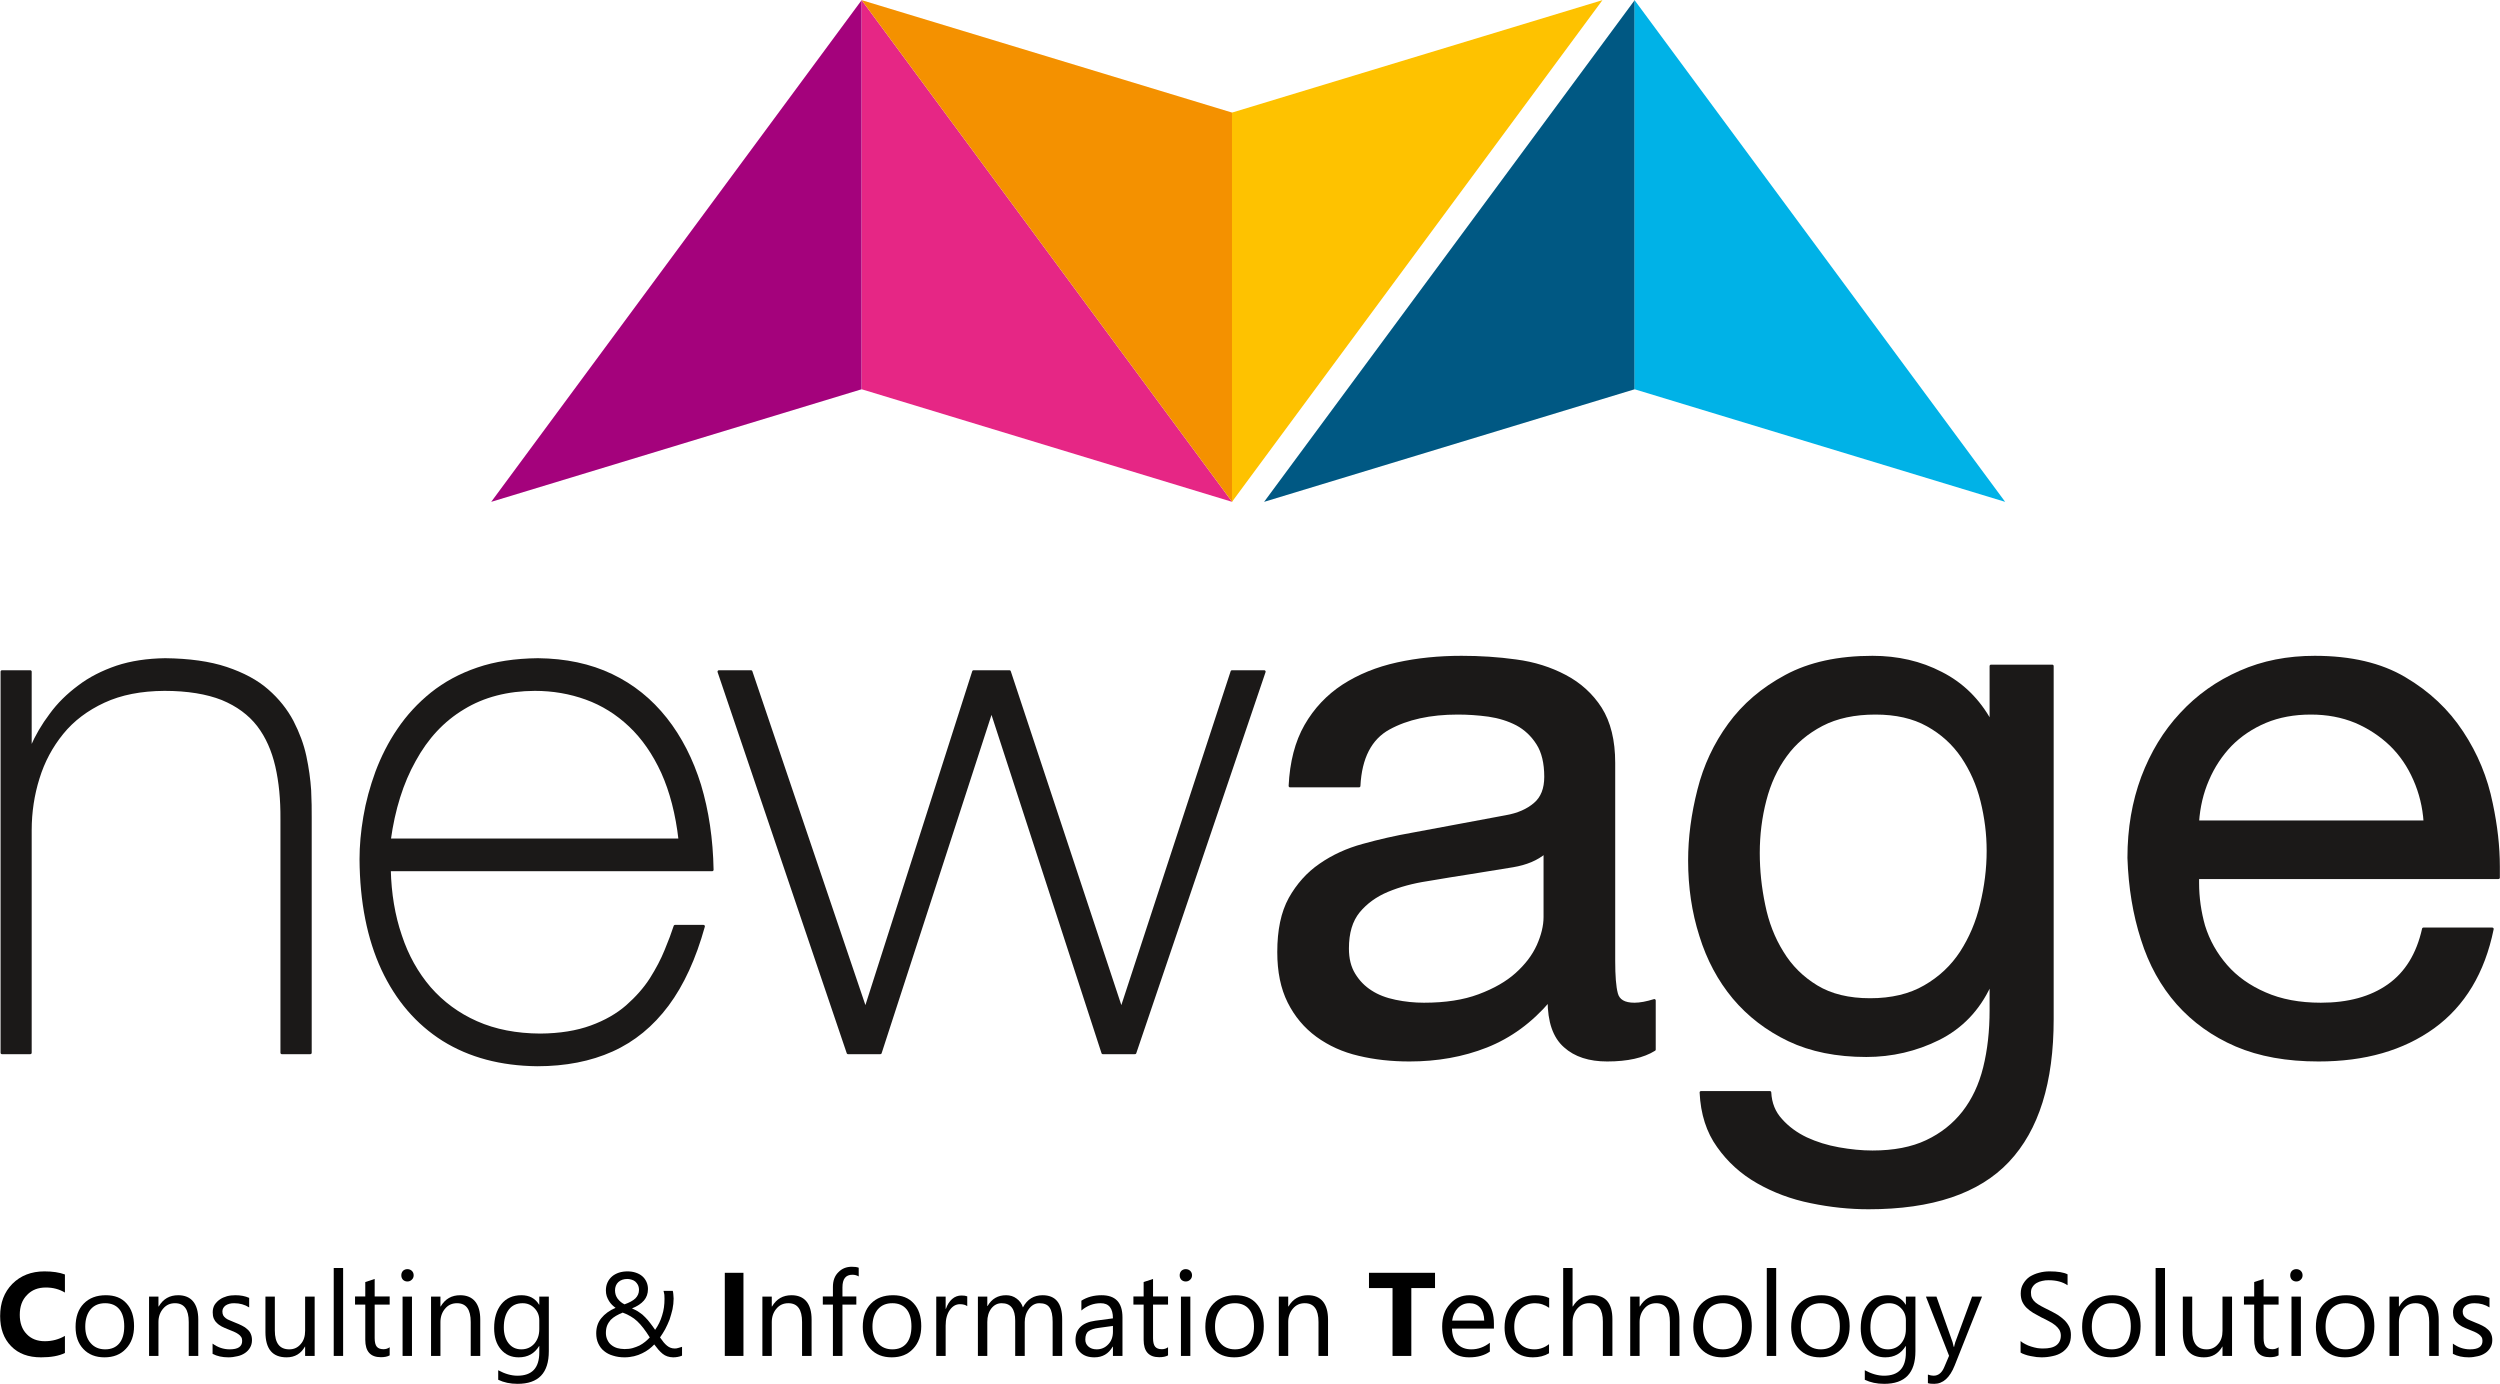 <?xml version="1.0" encoding="UTF-8"?>
<!DOCTYPE svg PUBLIC "-//W3C//DTD SVG 1.1//EN" "http://www.w3.org/Graphics/SVG/1.1/DTD/svg11.dtd">
<svg version="1.2" width="178.29mm" height="98.71mm" viewBox="1841 1547 17829 9871" preserveAspectRatio="xMidYMid" fill-rule="evenodd" stroke-width="28.222" stroke-linejoin="round" xmlns="http://www.w3.org/2000/svg" xmlns:ooo="http://xml.openoffice.org/svg/export" xmlns:xlink="http://www.w3.org/1999/xlink" xmlns:presentation="http://sun.com/xmlns/staroffice/presentation" xmlns:smil="http://www.w3.org/2001/SMIL20/" xmlns:anim="urn:oasis:names:tc:opendocument:xmlns:animation:1.0" xmlns:svg="urn:oasis:names:tc:opendocument:xmlns:svg-compatible:1.0" xml:space="preserve">
 <defs class="EmbeddedBulletChars">
  <g id="bullet-char-template-57356" transform="scale(0,-0)">
   <path d="M 580,1141 L 1163,571 580,0 -4,571 580,1141 Z"/>
  </g>
  <g id="bullet-char-template-57354" transform="scale(0,-0)">
   <path d="M 8,1128 L 1137,1128 1137,0 8,0 8,1128 Z"/>
  </g>
  <g id="bullet-char-template-10146" transform="scale(0,-0)">
   <path d="M 174,0 L 602,739 174,1481 1456,739 174,0 Z M 1358,739 L 309,1346 659,739 1358,739 Z"/>
  </g>
  <g id="bullet-char-template-10132" transform="scale(0,-0)">
   <path d="M 2015,739 L 1276,0 717,0 1260,543 174,543 174,936 1260,936 717,1481 1274,1481 2015,739 Z"/>
  </g>
  <g id="bullet-char-template-10007" transform="scale(0,-0)">
   <path d="M 0,-2 C -7,14 -16,27 -25,37 L 356,567 C 262,823 215,952 215,954 215,979 228,992 255,992 264,992 276,990 289,987 310,991 331,999 354,1012 L 381,999 492,748 772,1049 836,1024 860,1049 C 881,1039 901,1025 922,1006 886,937 835,863 770,784 769,783 710,716 594,584 L 774,223 C 774,196 753,168 711,139 L 727,119 C 717,90 699,76 672,76 641,76 570,178 457,381 L 164,-76 C 142,-110 111,-127 72,-127 30,-127 9,-110 8,-76 1,-67 -2,-52 -2,-32 -2,-23 -1,-13 0,-2 Z"/>
  </g>
  <g id="bullet-char-template-10004" transform="scale(0,-0)">
   <path d="M 285,-33 C 182,-33 111,30 74,156 52,228 41,333 41,471 41,549 55,616 82,672 116,743 169,778 240,778 293,778 328,747 346,684 L 369,508 C 377,444 397,411 428,410 L 1163,1116 C 1174,1127 1196,1133 1229,1133 1271,1133 1292,1118 1292,1087 L 1292,965 C 1292,929 1282,901 1262,881 L 442,47 C 390,-6 338,-33 285,-33 Z"/>
  </g>
  <g id="bullet-char-template-9679" transform="scale(0,-0)">
   <path d="M 813,0 C 632,0 489,54 383,161 276,268 223,411 223,592 223,773 276,916 383,1023 489,1130 632,1184 813,1184 992,1184 1136,1130 1245,1023 1353,916 1407,772 1407,592 1407,412 1353,268 1245,161 1136,54 992,0 813,0 Z"/>
  </g>
  <g id="bullet-char-template-8226" transform="scale(0,-0)">
   <path d="M 346,457 C 273,457 209,483 155,535 101,586 74,649 74,723 74,796 101,859 155,911 209,963 273,989 346,989 419,989 480,963 531,910 582,859 608,796 608,723 608,648 583,586 532,535 482,483 420,457 346,457 Z"/>
  </g>
  <g id="bullet-char-template-8211" transform="scale(0,-0)">
   <path d="M -4,459 L 1135,459 1135,606 -4,606 -4,459 Z"/>
  </g>
  <g id="bullet-char-template-61548" transform="scale(0,-0)">
   <path d="M 173,740 C 173,903 231,1043 346,1159 462,1274 601,1332 765,1332 928,1332 1067,1274 1183,1159 1299,1043 1357,903 1357,740 1357,577 1299,437 1183,322 1067,206 928,148 765,148 601,148 462,206 346,322 231,437 173,577 173,740 Z"/>
  </g>
 </defs>
 <g class="Page">
  <g class="Group">
   <g class="Group">
    <g class="com.sun.star.drawing.ClosedBezierShape">
     <g id="id3">
      <rect class="BoundingBox" stroke="none" fill="none" x="1844" y="6223" width="17826" height="3950"/>
      <path fill="rgb(27,25,24)" stroke="none" d="M 13639,9032 L 13639,8682 C 13585,8699 13537,8708 13497,8708 13424,8708 13382,8683 13369,8633 13356,8584 13350,8507 13350,8400 L 13350,6988 C 13350,6828 13318,6699 13255,6599 13192,6501 13107,6424 13002,6369 12898,6314 12782,6277 12653,6260 12524,6242 12395,6234 12264,6234 12103,6234 11951,6249 11806,6281 11661,6313 11533,6365 11420,6438 11310,6510 11220,6605 11153,6722 11086,6839 11049,6983 11041,7152 L 11533,7152 C 11543,6951 11614,6813 11745,6741 11876,6669 12040,6633 12237,6633 12309,6633 12383,6638 12457,6648 12532,6659 12599,6680 12659,6711 12719,6743 12769,6790 12807,6850 12845,6909 12864,6989 12864,7087 12864,7172 12839,7237 12787,7281 12736,7325 12667,7356 12579,7371 12491,7388 12389,7407 12274,7428 12160,7450 12040,7472 11915,7495 11795,7516 11677,7543 11562,7575 11448,7606 11346,7653 11257,7715 11168,7776 11096,7857 11041,7955 10986,8055 10960,8181 10960,8337 10960,8476 10984,8594 11033,8692 11082,8790 11149,8870 11235,8933 11320,8995 11420,9041 11533,9067 11645,9094 11765,9107 11893,9107 12089,9107 12273,9075 12442,9008 12611,8941 12760,8832 12888,8682 12888,8832 12925,8941 13001,9008 13075,9075 13176,9107 13303,9107 13447,9107 13559,9082 13639,9032 Z M 13639,9032 L 13639,9032 Z M 12859,7625 L 12859,8087 C 12859,8151 12842,8219 12810,8291 12777,8364 12726,8431 12656,8494 12588,8555 12499,8606 12389,8647 12280,8688 12149,8708 11996,8708 11927,8708 11859,8701 11792,8687 11724,8673 11666,8651 11617,8619 11568,8588 11528,8547 11497,8496 11466,8445 11451,8385 11451,8311 11451,8199 11477,8112 11530,8047 11583,7983 11652,7933 11736,7898 11820,7863 11915,7837 12021,7821 12126,7803 12231,7786 12334,7770 12436,7753 12535,7737 12630,7722 12725,7706 12802,7674 12859,7625 Z M 12859,7625 L 12859,7625 Z M 16477,8815 L 16477,6297 16040,6297 16040,6691 16035,6691 C 15951,6539 15835,6424 15685,6348 15537,6271 15373,6234 15195,6234 14950,6234 14745,6279 14578,6369 14410,6459 14276,6574 14174,6714 14072,6854 13999,7009 13956,7181 13912,7354 13890,7521 13890,7684 13890,7872 13916,8051 13970,8220 14022,8388 14101,8536 14206,8662 14312,8788 14443,8889 14600,8964 14756,9038 14940,9075 15151,9075 15332,9075 15505,9035 15666,8955 15828,8874 15950,8747 16030,8575 L 16040,8575 16040,8751 C 16040,8900 16025,9036 15994,9161 15963,9286 15913,9391 15844,9480 15775,9568 15688,9637 15582,9687 15477,9737 15347,9762 15195,9762 15118,9762 15038,9754 14954,9739 14870,9724 14793,9700 14722,9667 14651,9633 14591,9589 14543,9535 14493,9481 14467,9416 14463,9338 L 13972,9338 C 13979,9490 14020,9618 14095,9722 14169,9827 14263,9912 14377,9977 14491,10042 14617,10090 14757,10118 14896,10147 15033,10161 15167,10161 15618,10161 15950,10050 16161,9826 16372,9602 16477,9266 16477,8815 Z M 16477,8815 L 16477,8815 Z M 15178,8676 C 15025,8676 14898,8645 14796,8583 14694,8521 14612,8440 14551,8339 14488,8238 14445,8126 14420,8002 14394,7878 14381,7755 14381,7630 14381,7499 14397,7374 14428,7254 14459,7133 14508,7027 14575,6935 14642,6842 14729,6770 14834,6715 14940,6660 15067,6633 15216,6633 15362,6633 15486,6661 15588,6718 15689,6774 15772,6849 15836,6943 15899,7037 15946,7141 15975,7259 16004,7376 16019,7494 16019,7615 16019,7742 16003,7870 15972,7997 15942,8125 15893,8238 15828,8339 15762,8440 15676,8521 15568,8583 15461,8645 15331,8676 15178,8676 Z M 15178,8676 L 15178,8676 Z M 19135,7408 L 17514,7408 C 17521,7302 17545,7200 17585,7108 17625,7014 17680,6931 17748,6860 17817,6790 17900,6734 17997,6693 18093,6653 18201,6633 18321,6633 18438,6633 18544,6653 18641,6693 18737,6734 18821,6790 18892,6858 18963,6927 19019,7009 19061,7105 19103,7200 19128,7302 19135,7408 Z M 19135,7408 L 19135,7408 Z M 19615,8172 L 19124,8172 C 19084,8352 19001,8487 18876,8575 18750,8664 18589,8708 18392,8708 18240,8708 18107,8683 17994,8633 17881,8584 17788,8518 17716,8435 17643,8351 17590,8257 17557,8151 17529,8052 17514,7949 17514,7843 17514,7830 17514,7817 17514,7806 L 19659,7806 C 19659,7778 19659,7751 19659,7727 19659,7585 19642,7436 19609,7280 19572,7095 19502,6926 19399,6770 19296,6613 19160,6485 18990,6385 18820,6284 18606,6234 18349,6234 18156,6234 17979,6268 17817,6340 17655,6411 17515,6510 17397,6638 17278,6765 17187,6916 17121,7090 17056,7265 17023,7456 17023,7665 17030,7875 17062,8068 17119,8245 17175,8423 17259,8575 17372,8703 17485,8830 17624,8930 17789,9001 17955,9072 18150,9107 18376,9107 18706,9107 18977,9029 19195,8872 19411,8715 19552,8482 19615,8172 Z M 19615,8172 L 19615,8172 Z M 1855,9055 L 2057,9055 2057,7468 C 2057,7339 2076,7214 2113,7096 2150,6976 2207,6870 2284,6775 2361,6680 2461,6605 2582,6549 2703,6493 2846,6465 3014,6464 3179,6464 3317,6487 3426,6530 3535,6575 3620,6638 3683,6719 3745,6800 3788,6898 3814,7010 3840,7123 3852,7249 3851,7388 L 3851,9055 4054,9055 4054,7378 C 4055,7323 4053,7257 4050,7182 4045,7106 4034,7026 4016,6941 3998,6857 3967,6775 3925,6693 3882,6612 3823,6537 3747,6471 3672,6405 3574,6353 3455,6313 3335,6273 3190,6253 3019,6251 2891,6253 2776,6270 2674,6304 2572,6339 2481,6385 2404,6444 2326,6502 2258,6568 2203,6644 2147,6718 2101,6797 2066,6878 L 2057,6878 2057,6337 1855,6337 1855,9055 Z M 1855,9055 L 1855,9055 Z M 4618,7537 C 4648,7319 4707,7129 4797,6969 4885,6808 5000,6684 5145,6597 5289,6509 5459,6465 5655,6464 5784,6464 5906,6485 6022,6527 6138,6569 6242,6634 6334,6721 6427,6809 6504,6920 6566,7055 6627,7191 6669,7351 6690,7537 L 4618,7537 Z M 4618,7537 L 4618,7537 Z M 6920,7750 C 6916,7531 6886,7330 6831,7147 6775,6966 6694,6807 6589,6674 6483,6540 6355,6436 6202,6363 6049,6290 5874,6253 5677,6251 5515,6253 5373,6274 5248,6317 5122,6360 5014,6419 4920,6494 4827,6569 4749,6654 4684,6750 4619,6845 4568,6947 4528,7053 4489,7160 4460,7266 4442,7373 4424,7479 4415,7579 4415,7675 4417,7978 4469,8240 4570,8458 4672,8676 4816,8844 5003,8962 5191,9079 5413,9138 5672,9141 5874,9141 6051,9106 6205,9037 6361,8967 6492,8859 6601,8713 6709,8568 6795,8380 6858,8153 L 6655,8153 C 6639,8202 6618,8259 6590,8326 6564,8391 6528,8459 6484,8529 6439,8599 6382,8663 6313,8724 6244,8784 6159,8833 6057,8870 5956,8907 5834,8927 5694,8928 5523,8927 5372,8898 5239,8839 5108,8781 4997,8699 4905,8594 4814,8488 4744,8363 4697,8220 4648,8077 4622,7920 4618,7750 L 6920,7750 Z M 6920,7750 L 6920,7750 Z M 8013,8747 L 7197,6337 6968,6337 7889,9055 8119,9055 8912,6613 9706,9055 9935,9055 10857,6337 10627,6337 9838,8747 9040,6337 8784,6337 8013,8747 Z"/>
      <path fill="none" stroke="rgb(27,25,24)" stroke-width="20" stroke-linejoin="miter" d="M 13639,9032 L 13639,8682 C 13585,8699 13537,8708 13497,8708 13424,8708 13382,8683 13369,8633 13356,8584 13350,8507 13350,8400 L 13350,6988 C 13350,6828 13318,6699 13255,6599 13192,6501 13107,6424 13002,6369 12898,6314 12782,6277 12653,6260 12524,6242 12395,6234 12264,6234 12103,6234 11951,6249 11806,6281 11661,6313 11533,6365 11420,6438 11310,6510 11220,6605 11153,6722 11086,6839 11049,6983 11041,7152 L 11533,7152 C 11543,6951 11614,6813 11745,6741 11876,6669 12040,6633 12237,6633 12309,6633 12383,6638 12457,6648 12532,6659 12599,6680 12659,6711 12719,6743 12769,6790 12807,6850 12845,6909 12864,6989 12864,7087 12864,7172 12839,7237 12787,7281 12736,7325 12667,7356 12579,7371 12491,7388 12389,7407 12274,7428 12160,7450 12040,7472 11915,7495 11795,7516 11677,7543 11562,7575 11448,7606 11346,7653 11257,7715 11168,7776 11096,7857 11041,7955 10986,8055 10960,8181 10960,8337 10960,8476 10984,8594 11033,8692 11082,8790 11149,8870 11235,8933 11320,8995 11420,9041 11533,9067 11645,9094 11765,9107 11893,9107 12089,9107 12273,9075 12442,9008 12611,8941 12760,8832 12888,8682 12888,8832 12925,8941 13001,9008 13075,9075 13176,9107 13303,9107 13447,9107 13559,9082 13639,9032 Z"/>
      <path fill="none" stroke="rgb(27,25,24)" stroke-width="20" stroke-linejoin="miter" d="M 12859,7625 L 12859,8087 C 12859,8151 12842,8219 12810,8291 12777,8364 12726,8431 12656,8494 12588,8555 12499,8606 12389,8647 12280,8688 12149,8708 11996,8708 11927,8708 11859,8701 11792,8687 11724,8673 11666,8651 11617,8619 11568,8588 11528,8547 11497,8496 11466,8445 11451,8385 11451,8311 11451,8199 11477,8112 11530,8047 11583,7983 11652,7933 11736,7898 11820,7863 11915,7837 12021,7821 12126,7803 12231,7786 12334,7770 12436,7753 12535,7737 12630,7722 12725,7706 12802,7674 12859,7625 Z"/>
      <path fill="none" stroke="rgb(27,25,24)" stroke-width="20" stroke-linejoin="miter" d="M 16477,8815 L 16477,6297 16040,6297 16040,6691 16035,6691 C 15951,6539 15835,6424 15685,6348 15537,6271 15373,6234 15195,6234 14950,6234 14745,6279 14578,6369 14410,6459 14276,6574 14174,6714 14072,6854 13999,7009 13956,7181 13912,7354 13890,7521 13890,7684 13890,7872 13916,8051 13970,8220 14022,8388 14101,8536 14206,8662 14312,8788 14443,8889 14600,8964 14756,9038 14940,9075 15151,9075 15332,9075 15505,9035 15666,8955 15828,8874 15950,8747 16030,8575 L 16040,8575 16040,8751 C 16040,8900 16025,9036 15994,9161 15963,9286 15913,9391 15844,9480 15775,9568 15688,9637 15582,9687 15477,9737 15347,9762 15195,9762 15118,9762 15038,9754 14954,9739 14870,9724 14793,9700 14722,9667 14651,9633 14591,9589 14543,9535 14493,9481 14467,9416 14463,9338 L 13972,9338 C 13979,9490 14020,9618 14095,9722 14169,9827 14263,9912 14377,9977 14491,10042 14617,10090 14757,10118 14896,10147 15033,10161 15167,10161 15618,10161 15950,10050 16161,9826 16372,9602 16477,9266 16477,8815 Z"/>
      <path fill="none" stroke="rgb(27,25,24)" stroke-width="20" stroke-linejoin="miter" d="M 15178,8676 C 15025,8676 14898,8645 14796,8583 14694,8521 14612,8440 14551,8339 14488,8238 14445,8126 14420,8002 14394,7878 14381,7755 14381,7630 14381,7499 14397,7374 14428,7254 14459,7133 14508,7027 14575,6935 14642,6842 14729,6770 14834,6715 14940,6660 15067,6633 15216,6633 15362,6633 15486,6661 15588,6718 15689,6774 15772,6849 15836,6943 15899,7037 15946,7141 15975,7259 16004,7376 16019,7494 16019,7615 16019,7742 16003,7870 15972,7997 15942,8125 15893,8238 15828,8339 15762,8440 15676,8521 15568,8583 15461,8645 15331,8676 15178,8676 Z"/>
      <path fill="none" stroke="rgb(27,25,24)" stroke-width="20" stroke-linejoin="miter" d="M 19135,7408 L 17514,7408 C 17521,7302 17545,7200 17585,7108 17625,7014 17680,6931 17748,6860 17817,6790 17900,6734 17997,6693 18093,6653 18201,6633 18321,6633 18438,6633 18544,6653 18641,6693 18737,6734 18821,6790 18892,6858 18963,6927 19019,7009 19061,7105 19103,7200 19128,7302 19135,7408 Z"/>
      <path fill="none" stroke="rgb(27,25,24)" stroke-width="20" stroke-linejoin="miter" d="M 19615,8172 L 19124,8172 C 19084,8352 19001,8487 18876,8575 18750,8664 18589,8708 18392,8708 18240,8708 18107,8683 17994,8633 17881,8584 17788,8518 17716,8435 17643,8351 17590,8257 17557,8151 17529,8052 17514,7949 17514,7843 L 17514,7806 19659,7806 19659,7727 C 19659,7585 19642,7436 19609,7280 19572,7095 19502,6926 19399,6770 19296,6613 19160,6485 18990,6385 18820,6284 18606,6234 18349,6234 18156,6234 17979,6268 17817,6340 17655,6411 17515,6510 17397,6638 17278,6765 17187,6916 17121,7090 17056,7265 17023,7456 17023,7665 17030,7875 17062,8068 17119,8245 17175,8423 17259,8575 17372,8703 17485,8830 17624,8930 17789,9001 17955,9072 18150,9107 18376,9107 18706,9107 18977,9029 19195,8872 19411,8715 19552,8482 19615,8172 Z"/>
      <path fill="none" stroke="rgb(27,25,24)" stroke-width="20" stroke-linejoin="miter" d="M 1855,9055 L 2057,9055 2057,7468 C 2057,7339 2076,7214 2113,7096 2150,6976 2207,6870 2284,6775 2361,6680 2461,6605 2582,6549 2703,6493 2846,6465 3014,6464 3179,6464 3317,6487 3426,6530 3535,6575 3620,6638 3683,6719 3745,6800 3788,6898 3814,7010 3840,7123 3852,7249 3851,7388 L 3851,9055 4054,9055 4054,7378 C 4055,7323 4053,7257 4050,7182 4045,7106 4034,7026 4016,6941 3998,6857 3967,6775 3925,6693 3882,6612 3823,6537 3747,6471 3672,6405 3574,6353 3455,6313 3335,6273 3190,6253 3019,6251 2891,6253 2776,6270 2674,6304 2572,6339 2481,6385 2404,6444 2326,6502 2258,6568 2203,6644 2147,6718 2101,6797 2066,6878 L 2057,6878 2057,6337 1855,6337 1855,9055 Z"/>
      <path fill="none" stroke="rgb(27,25,24)" stroke-width="20" stroke-linejoin="miter" d="M 4618,7537 C 4648,7319 4707,7129 4797,6969 4885,6808 5000,6684 5145,6597 5289,6509 5459,6465 5655,6464 5784,6464 5906,6485 6022,6527 6138,6569 6242,6634 6334,6721 6427,6809 6504,6920 6566,7055 6627,7191 6669,7351 6690,7537 L 4618,7537 Z"/>
      <path fill="none" stroke="rgb(27,25,24)" stroke-width="20" stroke-linejoin="miter" d="M 6920,7750 C 6916,7531 6886,7330 6831,7147 6775,6966 6694,6807 6589,6674 6483,6540 6355,6436 6202,6363 6049,6290 5874,6253 5677,6251 5515,6253 5373,6274 5248,6317 5122,6360 5014,6419 4920,6494 4827,6569 4749,6654 4684,6750 4619,6845 4568,6947 4528,7053 4489,7160 4460,7266 4442,7373 4424,7479 4415,7579 4415,7675 4417,7978 4469,8240 4570,8458 4672,8676 4816,8844 5003,8962 5191,9079 5413,9138 5672,9141 5874,9141 6051,9106 6205,9037 6361,8967 6492,8859 6601,8713 6709,8568 6795,8380 6858,8153 L 6655,8153 C 6639,8202 6618,8259 6590,8326 6564,8391 6528,8459 6484,8529 6439,8599 6382,8663 6313,8724 6244,8784 6159,8833 6057,8870 5956,8907 5834,8927 5694,8928 5523,8927 5372,8898 5239,8839 5108,8781 4997,8699 4905,8594 4814,8488 4744,8363 4697,8220 4648,8077 4622,7920 4618,7750 L 6920,7750 Z"/>
      <path fill="none" stroke="rgb(27,25,24)" stroke-width="20" stroke-linejoin="miter" d="M 8013,8747 L 7197,6337 6968,6337 7889,9055 8119,9055 8912,6613 9706,9055 9935,9055 10857,6337 10627,6337 9838,8747 9040,6337 8784,6337 8013,8747 Z"/>
     </g>
    </g>
    <g class="com.sun.star.drawing.PolyPolygonShape">
     <g id="id4">
      <rect class="BoundingBox" stroke="none" fill="none" x="10856" y="1548" width="2644" height="3580"/>
      <path fill="rgb(0,88,131)" stroke="none" d="M 13499,4323 L 13499,1548 10856,5126 13499,4323 Z"/>
     </g>
    </g>
    <g class="com.sun.star.drawing.PolyPolygonShape">
     <g id="id5">
      <rect class="BoundingBox" stroke="none" fill="none" x="13498" y="1547" width="2644" height="3581"/>
      <path fill="rgb(0,178,231)" stroke="none" d="M 13498,4323 L 13498,1548 16141,5126 13498,4323 Z"/>
     </g>
    </g>
    <g class="com.sun.star.drawing.PolyPolygonShape">
     <g id="id6">
      <rect class="BoundingBox" stroke="none" fill="none" x="5343" y="1547" width="2645" height="3581"/>
      <path fill="rgb(164,2,124)" stroke="none" d="M 7986,4323 L 7986,1548 5344,5126 7986,4323 Z"/>
     </g>
    </g>
    <g class="com.sun.star.drawing.PolyPolygonShape">
     <g id="id7">
      <rect class="BoundingBox" stroke="none" fill="none" x="7985" y="1547" width="2645" height="3581"/>
      <path fill="rgb(230,38,133)" stroke="none" d="M 7986,4323 L 7986,1548 10628,5126 7986,4323 Z"/>
     </g>
    </g>
    <g class="com.sun.star.drawing.PolyPolygonShape">
     <g id="id8">
      <rect class="BoundingBox" stroke="none" fill="none" x="7985" y="1547" width="2645" height="3581"/>
      <path fill="rgb(244,145,0)" stroke="none" d="M 10628,2350 L 10628,5126 7986,1548 10628,2350 Z"/>
     </g>
    </g>
    <g class="com.sun.star.drawing.PolyPolygonShape">
     <g id="id9">
      <rect class="BoundingBox" stroke="none" fill="none" x="10626" y="1547" width="2645" height="3581"/>
      <path fill="rgb(254,194,0)" stroke="none" d="M 10627,2350 L 10627,5126 13269,1548 10627,2350 Z"/>
     </g>
    </g>
   </g>
   <g class="Group">
    <g class="com.sun.star.drawing.ClosedBezierShape">
     <g id="id10">
      <rect class="BoundingBox" stroke="none" fill="none" x="1841" y="10614" width="464" height="615"/>
      <path fill="rgb(0,0,0)" stroke="none" d="M 2304,11196 C 2261,11217 2204,11227 2134,11227 2043,11227 1972,11201 1920,11147 1868,11094 1842,11022 1842,10933 1842,10838 1871,10762 1929,10703 1988,10644 2064,10614 2158,10614 2215,10614 2264,10621 2304,10636 L 2304,10765 C 2264,10741 2219,10729 2168,10729 2113,10729 2068,10746 2034,10782 1999,10817 1982,10864 1982,10924 1982,10981 1998,11027 2031,11061 2063,11095 2106,11112 2161,11112 2213,11112 2261,11099 2304,11074 L 2304,11196 Z"/>
     </g>
    </g>
    <g class="com.sun.star.drawing.ClosedBezierShape">
     <g id="id11">
      <rect class="BoundingBox" stroke="none" fill="none" x="2379" y="10783" width="419" height="445"/>
      <path fill="rgb(0,0,0)" stroke="none" d="M 2586,11227 C 2523,11227 2473,11207 2436,11168 2398,11128 2380,11076 2380,11010 2380,10939 2399,10884 2438,10844 2477,10804 2529,10784 2596,10784 2659,10784 2708,10803 2743,10842 2779,10881 2797,10935 2797,11004 2797,11071 2778,11125 2739,11166 2701,11207 2650,11227 2586,11227 Z M 2591,10841 C 2547,10841 2513,10855 2487,10885 2462,10915 2449,10956 2449,11008 2449,11058 2462,11097 2488,11126 2513,11155 2548,11170 2591,11170 2634,11170 2668,11156 2692,11127 2715,11099 2727,11058 2727,11006 2727,10953 2715,10912 2692,10884 2668,10855 2634,10841 2591,10841 Z"/>
     </g>
    </g>
    <g class="com.sun.star.drawing.ClosedBezierShape">
     <g id="id12">
      <rect class="BoundingBox" stroke="none" fill="none" x="2903" y="10783" width="354" height="436"/>
      <path fill="rgb(0,0,0)" stroke="none" d="M 3255,11217 L 3187,11217 3187,10975 C 3187,10886 3155,10841 3089,10841 3055,10841 3027,10853 3005,10879 2983,10904 2971,10937 2971,10975 L 2971,11217 2904,11217 2904,10794 2971,10794 2971,10864 2973,10864 C 3005,10810 3051,10784 3112,10784 3158,10784 3194,10799 3218,10828 3243,10858 3255,10902 3255,10958 L 3255,11217 Z"/>
     </g>
    </g>
    <g class="com.sun.star.drawing.ClosedBezierShape">
     <g id="id13">
      <rect class="BoundingBox" stroke="none" fill="none" x="3357" y="10783" width="282" height="445"/>
      <path fill="rgb(0,0,0)" stroke="none" d="M 3357,11202 L 3357,11129 C 3394,11156 3435,11170 3479,11170 3539,11170 3568,11150 3568,11110 3568,11099 3566,11089 3561,11082 3556,11074 3549,11067 3540,11061 3531,11055 3521,11049 3509,11044 3498,11040 3485,11034 3472,11029 3453,11022 3436,11014 3422,11007 3408,10999 3396,10991 3387,10981 3377,10972 3370,10961 3365,10949 3360,10936 3358,10922 3358,10906 3358,10886 3362,10869 3371,10853 3381,10838 3393,10825 3408,10815 3423,10804 3440,10797 3460,10791 3479,10786 3499,10784 3520,10784 3557,10784 3589,10790 3618,10803 L 3618,10871 C 3587,10851 3551,10841 3511,10841 3498,10841 3487,10842 3477,10845 3466,10848 3458,10852 3450,10857 3443,10862 3437,10869 3433,10876 3429,10883 3427,10891 3427,10900 3427,10911 3429,10920 3433,10928 3437,10935 3443,10942 3451,10948 3459,10954 3468,10959 3479,10963 3490,10968 3503,10973 3517,10979 3535,10986 3552,10993 3567,11001 3582,11008 3595,11017 3605,11027 3616,11036 3624,11047 3629,11059 3635,11072 3638,11087 3638,11104 3638,11125 3633,11143 3624,11158 3615,11174 3602,11187 3587,11197 3572,11207 3554,11215 3534,11219 3513,11224 3492,11227 3470,11227 3427,11227 3389,11219 3357,11202 Z"/>
     </g>
    </g>
    <g class="com.sun.star.drawing.ClosedBezierShape">
     <g id="id14">
      <rect class="BoundingBox" stroke="none" fill="none" x="3733" y="10793" width="354" height="435"/>
      <path fill="rgb(0,0,0)" stroke="none" d="M 4085,11217 L 4017,11217 4017,11150 4016,11150 C 3987,11201 3944,11227 3885,11227 3784,11227 3734,11167 3734,11047 L 3734,10794 3801,10794 3801,11036 C 3801,11125 3835,11170 3904,11170 3937,11170 3964,11158 3985,11133 4007,11109 4017,11077 4017,11038 L 4017,10794 4085,10794 4085,11217 Z"/>
     </g>
    </g>
    <g class="com.sun.star.drawing.ClosedBezierShape">
     <g id="id15">
      <rect class="BoundingBox" stroke="none" fill="none" x="4220" y="10590" width="70" height="628"/>
      <path fill="rgb(0,0,0)" stroke="none" d="M 4288,11217 C 4266,11217 4243,11217 4221,11217 4221,11008 4221,10799 4221,10590 4243,10590 4266,10590 4288,10590 4288,10799 4288,11008 4288,11217 Z"/>
     </g>
    </g>
    <g class="com.sun.star.drawing.ClosedBezierShape">
     <g id="id16">
      <rect class="BoundingBox" stroke="none" fill="none" x="4372" y="10668" width="250" height="560"/>
      <path fill="rgb(0,0,0)" stroke="none" d="M 4620,11213 C 4604,11222 4583,11226 4557,11226 4483,11226 4446,11185 4446,11102 L 4446,10851 4373,10851 4373,10793 4446,10793 4446,10690 4513,10668 4513,10793 4620,10793 4620,10851 4513,10851 4513,11090 C 4513,11118 4518,11139 4528,11151 4538,11163 4554,11169 4576,11169 4593,11169 4608,11164 4620,11155 L 4620,11213 Z"/>
     </g>
    </g>
    <g class="com.sun.star.drawing.ClosedBezierShape">
     <g id="id17">
      <rect class="BoundingBox" stroke="none" fill="none" x="4702" y="10597" width="91" height="621"/>
      <path fill="rgb(0,0,0)" stroke="none" d="M 4746,10686 C 4734,10686 4724,10682 4715,10674 4707,10665 4703,10655 4703,10642 4703,10629 4707,10619 4715,10610 4724,10602 4734,10598 4746,10598 4759,10598 4769,10602 4778,10610 4787,10619 4791,10629 4791,10642 4791,10654 4787,10665 4778,10673 4769,10682 4759,10686 4746,10686 Z M 4779,11217 L 4712,11217 4712,10794 4779,10794 4779,11217 Z"/>
     </g>
    </g>
    <g class="com.sun.star.drawing.ClosedBezierShape">
     <g id="id18">
      <rect class="BoundingBox" stroke="none" fill="none" x="4914" y="10783" width="354" height="436"/>
      <path fill="rgb(0,0,0)" stroke="none" d="M 5266,11217 L 5198,11217 5198,10975 C 5198,10886 5166,10841 5100,10841 5066,10841 5038,10853 5016,10879 4994,10904 4982,10937 4982,10975 L 4982,11217 4915,11217 4915,10794 4982,10794 4982,10864 4984,10864 C 5016,10810 5062,10784 5123,10784 5169,10784 5205,10799 5229,10828 5254,10858 5266,10902 5266,10958 L 5266,11217 Z"/>
     </g>
    </g>
    <g class="com.sun.star.drawing.ClosedBezierShape">
     <g id="id19">
      <rect class="BoundingBox" stroke="none" fill="none" x="5364" y="10783" width="393" height="635"/>
      <path fill="rgb(0,0,0)" stroke="none" d="M 5755,11183 C 5755,11339 5681,11416 5532,11416 5479,11416 5434,11406 5394,11387 L 5394,11319 C 5442,11345 5488,11358 5531,11358 5635,11358 5687,11303 5687,11192 L 5687,11146 5686,11146 C 5653,11200 5605,11227 5540,11227 5487,11227 5445,11208 5413,11170 5381,11133 5365,11082 5365,11019 5365,10947 5382,10890 5417,10847 5451,10805 5499,10784 5559,10784 5616,10784 5658,10806 5686,10852 L 5687,10852 5687,10794 5755,10794 5755,11183 Z M 5687,11026 L 5687,10963 C 5687,10929 5676,10901 5653,10877 5630,10853 5602,10841 5568,10841 5526,10841 5493,10856 5470,10886 5446,10917 5434,10959 5434,11014 5434,11061 5446,11099 5468,11127 5491,11156 5521,11170 5559,11170 5597,11170 5628,11156 5652,11129 5675,11102 5687,11068 5687,11026 Z"/>
     </g>
    </g>
    <g class="com.sun.star.drawing.ClosedBezierShape">
     <g id="id20">
      <rect class="BoundingBox" stroke="none" fill="none" x="6093" y="10614" width="613" height="614"/>
      <path fill="rgb(0,0,0)" stroke="none" d="M 6642,11227 C 6626,11227 6612,11224 6600,11220 6588,11216 6577,11210 6567,11202 6557,11194 6547,11184 6537,11173 6528,11162 6518,11149 6507,11135 6496,11147 6483,11158 6469,11169 6454,11180 6438,11190 6421,11198 6403,11207 6384,11214 6363,11219 6342,11224 6319,11227 6295,11227 6265,11227 6238,11223 6213,11215 6188,11208 6167,11197 6149,11182 6131,11168 6118,11150 6108,11129 6098,11108 6093,11083 6093,11056 6093,11014 6105,10977 6129,10948 6153,10918 6187,10893 6231,10874 6223,10868 6214,10861 6206,10853 6198,10845 6190,10835 6184,10825 6178,10815 6172,10803 6168,10791 6164,10778 6162,10765 6162,10750 6162,10728 6166,10709 6174,10692 6182,10675 6193,10661 6207,10649 6220,10638 6237,10629 6255,10623 6274,10617 6294,10614 6316,10614 6338,10614 6357,10617 6375,10623 6393,10629 6408,10637 6421,10648 6434,10659 6444,10673 6451,10688 6458,10703 6462,10721 6462,10740 6462,10773 6452,10800 6433,10822 6414,10844 6386,10863 6348,10878 6367,10886 6385,10895 6400,10906 6416,10916 6430,10928 6443,10942 6456,10955 6468,10969 6479,10984 6491,10999 6502,11015 6513,11031 6535,11000 6552,10966 6563,10928 6575,10891 6580,10852 6580,10810 6580,10800 6580,10790 6579,10781 6577,10772 6576,10762 6573,10753 L 6639,10753 C 6641,10762 6643,10771 6643,10779 6643,10787 6644,10797 6645,10808 6645,10833 6642,10859 6637,10884 6631,10909 6624,10934 6616,10958 6607,10982 6596,11004 6585,11026 6573,11047 6561,11067 6548,11085 6557,11098 6566,11110 6574,11120 6582,11129 6590,11138 6598,11144 6607,11151 6615,11156 6624,11159 6632,11162 6642,11164 6653,11164 6661,11164 6670,11163 6678,11160 6687,11158 6696,11155 6705,11152 L 6705,11215 C 6695,11219 6685,11222 6674,11224 6663,11226 6652,11227 6642,11227 Z M 6295,11168 C 6316,11168 6335,11166 6353,11161 6370,11156 6386,11150 6401,11143 6416,11135 6430,11126 6442,11116 6454,11106 6465,11096 6475,11085 6458,11058 6443,11036 6428,11017 6414,10999 6400,10983 6385,10969 6371,10956 6355,10944 6339,10935 6323,10925 6304,10916 6282,10908 6265,10915 6249,10922 6234,10931 6220,10939 6207,10949 6196,10960 6186,10972 6177,10985 6171,11000 6165,11015 6162,11033 6162,11054 6162,11072 6166,11089 6173,11103 6180,11118 6189,11130 6201,11139 6213,11149 6227,11156 6243,11161 6259,11165 6276,11168 6295,11168 Z M 6398,10746 C 6398,10732 6395,10720 6390,10710 6385,10701 6379,10693 6371,10686 6363,10680 6354,10675 6345,10673 6335,10670 6325,10668 6316,10668 6289,10668 6268,10675 6251,10690 6235,10705 6227,10725 6227,10750 6227,10761 6229,10772 6232,10782 6235,10791 6240,10801 6246,10809 6253,10818 6260,10825 6268,10832 6276,10839 6285,10844 6295,10849 6329,10837 6355,10823 6372,10807 6389,10790 6398,10770 6398,10746 Z"/>
     </g>
    </g>
    <g class="com.sun.star.drawing.ClosedBezierShape">
     <g id="id21">
      <rect class="BoundingBox" stroke="none" fill="none" x="7009" y="10623" width="136" height="595"/>
      <path fill="rgb(0,0,0)" stroke="none" d="M 7143,11217 C 7099,11217 7054,11217 7010,11217 7010,11019 7010,10822 7010,10624 7054,10624 7099,10624 7143,10624 7143,10822 7143,11019 7143,11217 Z"/>
     </g>
    </g>
    <g class="com.sun.star.drawing.ClosedBezierShape">
     <g id="id22">
      <rect class="BoundingBox" stroke="none" fill="none" x="7277" y="10783" width="354" height="436"/>
      <path fill="rgb(0,0,0)" stroke="none" d="M 7629,11217 L 7561,11217 7561,10975 C 7561,10886 7529,10841 7463,10841 7429,10841 7401,10853 7379,10879 7357,10904 7345,10937 7345,10975 L 7345,11217 7278,11217 7278,10794 7345,10794 7345,10864 7347,10864 C 7379,10810 7425,10784 7486,10784 7532,10784 7568,10799 7592,10828 7617,10858 7629,10902 7629,10958 L 7629,11217 Z"/>
     </g>
    </g>
    <g class="com.sun.star.drawing.ClosedBezierShape">
     <g id="id23">
      <rect class="BoundingBox" stroke="none" fill="none" x="7708" y="10580" width="258" height="638"/>
      <path fill="rgb(0,0,0)" stroke="none" d="M 7965,10650 C 7952,10642 7937,10638 7920,10638 7872,10638 7849,10668 7849,10728 L 7849,10793 7948,10793 7948,10851 7849,10851 7849,11217 7781,11217 7781,10851 7709,10851 7709,10793 7781,10793 7781,10725 C 7781,10680 7794,10645 7820,10620 7845,10594 7877,10581 7916,10581 7936,10581 7953,10583 7965,10588 L 7965,10650 Z"/>
     </g>
    </g>
    <g class="com.sun.star.drawing.ClosedBezierShape">
     <g id="id24">
      <rect class="BoundingBox" stroke="none" fill="none" x="7993" y="10783" width="419" height="445"/>
      <path fill="rgb(0,0,0)" stroke="none" d="M 8200,11227 C 8137,11227 8087,11207 8050,11168 8012,11128 7994,11076 7994,11010 7994,10939 8013,10884 8052,10844 8091,10804 8143,10784 8210,10784 8273,10784 8322,10803 8357,10842 8393,10881 8411,10935 8411,11004 8411,11071 8392,11125 8353,11166 8315,11207 8264,11227 8200,11227 Z M 8205,10841 C 8161,10841 8127,10855 8101,10885 8076,10915 8063,10956 8063,11008 8063,11058 8076,11097 8102,11126 8127,11155 8162,11170 8205,11170 8248,11170 8282,11156 8306,11127 8329,11099 8341,11058 8341,11006 8341,10953 8329,10912 8306,10884 8282,10855 8248,10841 8205,10841 Z"/>
     </g>
    </g>
    <g class="com.sun.star.drawing.ClosedBezierShape">
     <g id="id25">
      <rect class="BoundingBox" stroke="none" fill="none" x="8517" y="10786" width="223" height="432"/>
      <path fill="rgb(0,0,0)" stroke="none" d="M 8739,10862 C 8727,10853 8710,10848 8687,10848 8658,10848 8634,10862 8615,10889 8595,10917 8585,10954 8585,11001 L 8585,11217 8518,11217 8518,10794 8585,10794 8585,10881 8587,10881 C 8597,10851 8612,10828 8631,10811 8651,10794 8673,10786 8698,10786 8716,10786 8729,10788 8739,10792 L 8739,10862 Z"/>
     </g>
    </g>
    <g class="com.sun.star.drawing.ClosedBezierShape">
     <g id="id26">
      <rect class="BoundingBox" stroke="none" fill="none" x="8814" y="10783" width="603" height="436"/>
      <path fill="rgb(0,0,0)" stroke="none" d="M 9416,11217 L 9348,11217 9348,10974 C 9348,10927 9341,10893 9326,10872 9312,10851 9288,10841 9253,10841 9225,10841 9200,10854 9180,10880 9159,10907 9149,10939 9149,10975 L 9149,11217 9081,11217 9081,10966 C 9081,10882 9049,10841 8985,10841 8955,10841 8931,10853 8911,10878 8892,10903 8882,10935 8882,10975 L 8882,11217 8815,11217 8815,10794 8882,10794 8882,10861 8884,10861 C 8914,10809 8958,10784 9016,10784 9045,10784 9070,10792 9091,10808 9113,10824 9128,10845 9136,10871 9167,10813 9214,10784 9276,10784 9369,10784 9416,10841 9416,10956 L 9416,11217 Z"/>
     </g>
    </g>
    <g class="com.sun.star.drawing.ClosedBezierShape">
     <g id="id27">
      <rect class="BoundingBox" stroke="none" fill="none" x="9511" y="10783" width="336" height="445"/>
      <path fill="rgb(0,0,0)" stroke="none" d="M 9846,11217 L 9778,11217 9778,11151 9776,11151 C 9747,11202 9703,11227 9646,11227 9604,11227 9571,11216 9547,11193 9523,11171 9511,11141 9511,11104 9511,11025 9558,10979 9651,10966 L 9778,10949 C 9778,10877 9749,10841 9691,10841 9640,10841 9594,10858 9553,10893 L 9553,10823 C 9594,10797 9642,10784 9697,10784 9796,10784 9846,10836 9846,10942 L 9846,11217 Z M 9778,11003 L 9676,11017 C 9644,11021 9621,11029 9605,11040 9589,11051 9581,11071 9581,11100 9581,11120 9588,11137 9603,11150 9618,11163 9637,11170 9662,11170 9695,11170 9723,11158 9745,11134 9767,11111 9778,11081 9778,11045 L 9778,11003 Z"/>
     </g>
    </g>
    <g class="com.sun.star.drawing.ClosedBezierShape">
     <g id="id28">
      <rect class="BoundingBox" stroke="none" fill="none" x="9923" y="10668" width="250" height="560"/>
      <path fill="rgb(0,0,0)" stroke="none" d="M 10171,11213 C 10155,11222 10134,11226 10108,11226 10034,11226 9997,11185 9997,11102 L 9997,10851 9924,10851 9924,10793 9997,10793 9997,10690 10064,10668 10064,10793 10171,10793 10171,10851 10064,10851 10064,11090 C 10064,11118 10069,11139 10079,11151 10089,11163 10105,11169 10127,11169 10144,11169 10159,11164 10171,11155 L 10171,11213 Z"/>
     </g>
    </g>
    <g class="com.sun.star.drawing.ClosedBezierShape">
     <g id="id29">
      <rect class="BoundingBox" stroke="none" fill="none" x="10253" y="10597" width="91" height="621"/>
      <path fill="rgb(0,0,0)" stroke="none" d="M 10297,10686 C 10285,10686 10275,10682 10266,10674 10258,10665 10254,10655 10254,10642 10254,10629 10258,10619 10266,10610 10275,10602 10285,10598 10297,10598 10310,10598 10320,10602 10329,10610 10338,10619 10342,10629 10342,10642 10342,10654 10338,10665 10329,10673 10320,10682 10310,10686 10297,10686 Z M 10330,11217 L 10263,11217 10263,10794 10330,10794 10330,11217 Z"/>
     </g>
    </g>
    <g class="com.sun.star.drawing.ClosedBezierShape">
     <g id="id30">
      <rect class="BoundingBox" stroke="none" fill="none" x="10436" y="10783" width="419" height="445"/>
      <path fill="rgb(0,0,0)" stroke="none" d="M 10643,11227 C 10580,11227 10530,11207 10493,11168 10455,11128 10437,11076 10437,11010 10437,10939 10456,10884 10495,10844 10534,10804 10586,10784 10653,10784 10716,10784 10765,10803 10800,10842 10836,10881 10854,10935 10854,11004 10854,11071 10835,11125 10796,11166 10758,11207 10707,11227 10643,11227 Z M 10648,10841 C 10604,10841 10570,10855 10544,10885 10519,10915 10506,10956 10506,11008 10506,11058 10519,11097 10545,11126 10570,11155 10605,11170 10648,11170 10691,11170 10725,11156 10749,11127 10772,11099 10784,11058 10784,11006 10784,10953 10772,10912 10749,10884 10725,10855 10691,10841 10648,10841 Z"/>
     </g>
    </g>
    <g class="com.sun.star.drawing.ClosedBezierShape">
     <g id="id31">
      <rect class="BoundingBox" stroke="none" fill="none" x="10960" y="10783" width="354" height="436"/>
      <path fill="rgb(0,0,0)" stroke="none" d="M 11312,11217 L 11244,11217 11244,10975 C 11244,10886 11212,10841 11146,10841 11112,10841 11084,10853 11062,10879 11040,10904 11028,10937 11028,10975 L 11028,11217 10961,11217 10961,10794 11028,10794 11028,10864 11030,10864 C 11062,10810 11108,10784 11169,10784 11215,10784 11251,10799 11275,10828 11300,10858 11312,10902 11312,10958 L 11312,11217 Z"/>
     </g>
    </g>
    <g class="com.sun.star.drawing.ClosedBezierShape">
     <g id="id32">
      <rect class="BoundingBox" stroke="none" fill="none" x="11603" y="10623" width="474" height="595"/>
      <path fill="rgb(0,0,0)" stroke="none" d="M 12075,10733 C 12019,10733 11963,10733 11906,10733 11906,10894 11906,11056 11906,11217 11861,11217 11817,11217 11772,11217 11772,11056 11772,10894 11772,10733 11716,10733 11660,10733 11604,10733 11604,10696 11604,10660 11604,10624 11761,10624 11918,10624 12075,10624 12075,10660 12075,10696 12075,10733 Z"/>
     </g>
    </g>
    <g class="com.sun.star.drawing.ClosedBezierShape">
     <g id="id33">
      <rect class="BoundingBox" stroke="none" fill="none" x="12125" y="10783" width="372" height="445"/>
      <path fill="rgb(0,0,0)" stroke="none" d="M 12495,11022 L 12196,11022 C 12197,11069 12210,11106 12234,11131 12258,11157 12292,11170 12334,11170 12382,11170 12426,11154 12466,11123 L 12466,11186 C 12428,11213 12379,11227 12318,11227 12258,11227 12211,11208 12177,11169 12143,11131 12126,11077 12126,11007 12126,10941 12144,10887 12182,10846 12219,10804 12265,10784 12321,10784 12376,10784 12419,10802 12450,10837 12480,10873 12495,10923 12495,10987 L 12495,11022 Z M 12426,10965 C 12425,10926 12416,10895 12397,10873 12379,10852 12353,10841 12320,10841 12288,10841 12261,10852 12238,10875 12216,10898 12202,10928 12197,10965 L 12426,10965 Z"/>
     </g>
    </g>
    <g class="com.sun.star.drawing.ClosedBezierShape">
     <g id="id34">
      <rect class="BoundingBox" stroke="none" fill="none" x="12570" y="10783" width="321" height="445"/>
      <path fill="rgb(0,0,0)" stroke="none" d="M 12888,11198 C 12856,11217 12817,11227 12773,11227 12712,11227 12663,11207 12626,11168 12589,11129 12571,11078 12571,11015 12571,10945 12591,10889 12631,10847 12671,10805 12724,10784 12791,10784 12828,10784 12861,10790 12889,10804 L 12889,10874 C 12858,10852 12824,10841 12788,10841 12745,10841 12709,10856 12682,10887 12654,10918 12640,10959 12640,11009 12640,11059 12653,11098 12679,11127 12705,11156 12740,11170 12784,11170 12821,11170 12856,11158 12888,11133 L 12888,11198 Z"/>
     </g>
    </g>
    <g class="com.sun.star.drawing.ClosedBezierShape">
     <g id="id35">
      <rect class="BoundingBox" stroke="none" fill="none" x="12988" y="10590" width="354" height="628"/>
      <path fill="rgb(0,0,0)" stroke="none" d="M 13340,11217 L 13272,11217 13272,10973 C 13272,10885 13240,10841 13174,10841 13141,10841 13113,10853 13090,10879 13068,10904 13056,10937 13056,10977 L 13056,11217 12989,11217 12989,10590 13056,10590 13056,10864 13058,10864 C 13091,10810 13137,10784 13197,10784 13292,10784 13340,10841 13340,10956 L 13340,11217 Z"/>
     </g>
    </g>
    <g class="com.sun.star.drawing.ClosedBezierShape">
     <g id="id36">
      <rect class="BoundingBox" stroke="none" fill="none" x="13466" y="10783" width="354" height="436"/>
      <path fill="rgb(0,0,0)" stroke="none" d="M 13818,11217 L 13750,11217 13750,10975 C 13750,10886 13718,10841 13652,10841 13618,10841 13590,10853 13568,10879 13546,10904 13534,10937 13534,10975 L 13534,11217 13467,11217 13467,10794 13534,10794 13534,10864 13536,10864 C 13568,10810 13614,10784 13675,10784 13721,10784 13757,10799 13781,10828 13806,10858 13818,10902 13818,10958 L 13818,11217 Z"/>
     </g>
    </g>
    <g class="com.sun.star.drawing.ClosedBezierShape">
     <g id="id37">
      <rect class="BoundingBox" stroke="none" fill="none" x="13916" y="10783" width="419" height="445"/>
      <path fill="rgb(0,0,0)" stroke="none" d="M 14123,11227 C 14060,11227 14010,11207 13973,11168 13935,11128 13917,11076 13917,11010 13917,10939 13936,10884 13975,10844 14014,10804 14066,10784 14133,10784 14196,10784 14245,10803 14280,10842 14316,10881 14334,10935 14334,11004 14334,11071 14315,11125 14276,11166 14238,11207 14187,11227 14123,11227 Z M 14128,10841 C 14084,10841 14050,10855 14024,10885 13999,10915 13986,10956 13986,11008 13986,11058 13999,11097 14025,11126 14050,11155 14085,11170 14128,11170 14171,11170 14205,11156 14229,11127 14252,11099 14264,11058 14264,11006 14264,10953 14252,10912 14229,10884 14205,10855 14171,10841 14128,10841 Z"/>
     </g>
    </g>
    <g class="com.sun.star.drawing.ClosedBezierShape">
     <g id="id38">
      <rect class="BoundingBox" stroke="none" fill="none" x="14440" y="10590" width="70" height="628"/>
      <path fill="rgb(0,0,0)" stroke="none" d="M 14508,11217 C 14486,11217 14463,11217 14441,11217 14441,11008 14441,10799 14441,10590 14463,10590 14486,10590 14508,10590 14508,10799 14508,11008 14508,11217 Z"/>
     </g>
    </g>
    <g class="com.sun.star.drawing.ClosedBezierShape">
     <g id="id39">
      <rect class="BoundingBox" stroke="none" fill="none" x="14614" y="10783" width="419" height="445"/>
      <path fill="rgb(0,0,0)" stroke="none" d="M 14821,11227 C 14758,11227 14708,11207 14671,11168 14633,11128 14615,11076 14615,11010 14615,10939 14634,10884 14673,10844 14712,10804 14764,10784 14831,10784 14894,10784 14943,10803 14978,10842 15014,10881 15032,10935 15032,11004 15032,11071 15013,11125 14974,11166 14936,11207 14885,11227 14821,11227 Z M 14826,10841 C 14782,10841 14748,10855 14722,10885 14697,10915 14684,10956 14684,11008 14684,11058 14697,11097 14723,11126 14748,11155 14783,11170 14826,11170 14869,11170 14903,11156 14927,11127 14950,11099 14962,11058 14962,11006 14962,10953 14950,10912 14927,10884 14903,10855 14869,10841 14826,10841 Z"/>
     </g>
    </g>
    <g class="com.sun.star.drawing.ClosedBezierShape">
     <g id="id40">
      <rect class="BoundingBox" stroke="none" fill="none" x="15110" y="10783" width="393" height="635"/>
      <path fill="rgb(0,0,0)" stroke="none" d="M 15501,11183 C 15501,11339 15427,11416 15278,11416 15225,11416 15180,11406 15140,11387 L 15140,11319 C 15188,11345 15234,11358 15277,11358 15381,11358 15433,11303 15433,11192 L 15433,11146 15432,11146 C 15399,11200 15351,11227 15286,11227 15233,11227 15191,11208 15159,11170 15127,11133 15111,11082 15111,11019 15111,10947 15128,10890 15163,10847 15197,10805 15245,10784 15305,10784 15362,10784 15404,10806 15432,10852 L 15433,10852 15433,10794 15501,10794 15501,11183 Z M 15433,11026 L 15433,10963 C 15433,10929 15422,10901 15399,10877 15376,10853 15348,10841 15314,10841 15272,10841 15239,10856 15216,10886 15192,10917 15180,10959 15180,11014 15180,11061 15192,11099 15214,11127 15237,11156 15267,11170 15305,11170 15343,11170 15374,11156 15398,11129 15421,11102 15433,11068 15433,11026 Z"/>
     </g>
    </g>
    <g class="com.sun.star.drawing.ClosedBezierShape">
     <g id="id41">
      <rect class="BoundingBox" stroke="none" fill="none" x="15575" y="10793" width="402" height="625"/>
      <path fill="rgb(0,0,0)" stroke="none" d="M 15976,10794 L 15781,11285 C 15746,11373 15697,11416 15635,11416 15617,11416 15602,11415 15590,11411 L 15590,11350 C 15605,11355 15618,11358 15630,11358 15665,11358 15690,11337 15707,11296 L 15741,11216 15576,10794 15651,10794 15766,11119 C 15767,11124 15770,11134 15774,11152 L 15777,11152 C 15778,11145 15781,11135 15785,11120 L 15905,10794 15976,10794 Z"/>
     </g>
    </g>
    <g class="com.sun.star.drawing.ClosedBezierShape">
     <g id="id42">
      <rect class="BoundingBox" stroke="none" fill="none" x="16251" y="10614" width="361" height="614"/>
      <path fill="rgb(0,0,0)" stroke="none" d="M 16251,11193 L 16251,11111 C 16260,11119 16272,11127 16285,11133 16298,11140 16312,11146 16326,11150 16341,11155 16355,11158 16370,11161 16384,11163 16398,11164 16410,11164 16453,11164 16485,11157 16506,11141 16527,11125 16538,11102 16538,11072 16538,11056 16534,11042 16527,11030 16520,11019 16510,11008 16498,10998 16486,10988 16471,10979 16454,10970 16437,10961 16419,10951 16399,10942 16378,10931 16359,10920 16341,10910 16323,10899 16308,10887 16294,10874 16281,10861 16271,10847 16263,10830 16256,10814 16252,10794 16252,10772 16252,10745 16258,10722 16270,10702 16282,10682 16297,10665 16316,10652 16336,10640 16358,10630 16382,10624 16407,10617 16432,10614 16458,10614 16516,10614 16559,10621 16586,10635 L 16586,10713 C 16551,10689 16506,10677 16451,10677 16436,10677 16420,10678 16405,10682 16390,10685 16377,10690 16365,10697 16353,10704 16343,10714 16336,10725 16328,10736 16325,10750 16325,10766 16325,10781 16327,10794 16333,10805 16339,10817 16347,10827 16358,10836 16369,10845 16383,10854 16398,10862 16414,10871 16433,10880 16453,10890 16475,10901 16495,10912 16514,10923 16533,10935 16549,10948 16564,10962 16578,10976 16589,10991 16598,11009 16606,11026 16610,11045 16610,11067 16610,11097 16605,11121 16593,11142 16582,11162 16566,11178 16547,11191 16528,11204 16505,11213 16480,11218 16454,11224 16428,11227 16400,11227 16390,11227 16379,11226 16365,11225 16351,11223 16337,11221 16323,11218 16308,11215 16295,11212 16282,11207 16269,11203 16259,11198 16251,11193 Z"/>
     </g>
    </g>
    <g class="com.sun.star.drawing.ClosedBezierShape">
     <g id="id43">
      <rect class="BoundingBox" stroke="none" fill="none" x="16689" y="10783" width="419" height="445"/>
      <path fill="rgb(0,0,0)" stroke="none" d="M 16896,11227 C 16833,11227 16783,11207 16746,11168 16708,11128 16690,11076 16690,11010 16690,10939 16709,10884 16748,10844 16787,10804 16839,10784 16906,10784 16969,10784 17018,10803 17053,10842 17089,10881 17107,10935 17107,11004 17107,11071 17088,11125 17049,11166 17011,11207 16960,11227 16896,11227 Z M 16901,10841 C 16857,10841 16823,10855 16797,10885 16772,10915 16759,10956 16759,11008 16759,11058 16772,11097 16798,11126 16823,11155 16858,11170 16901,11170 16944,11170 16978,11156 17002,11127 17025,11099 17037,11058 17037,11006 17037,10953 17025,10912 17002,10884 16978,10855 16944,10841 16901,10841 Z"/>
     </g>
    </g>
    <g class="com.sun.star.drawing.ClosedBezierShape">
     <g id="id44">
      <rect class="BoundingBox" stroke="none" fill="none" x="17213" y="10590" width="70" height="628"/>
      <path fill="rgb(0,0,0)" stroke="none" d="M 17281,11217 C 17259,11217 17236,11217 17214,11217 17214,11008 17214,10799 17214,10590 17236,10590 17259,10590 17281,10590 17281,10799 17281,11008 17281,11217 Z"/>
     </g>
    </g>
    <g class="com.sun.star.drawing.ClosedBezierShape">
     <g id="id45">
      <rect class="BoundingBox" stroke="none" fill="none" x="17407" y="10793" width="354" height="435"/>
      <path fill="rgb(0,0,0)" stroke="none" d="M 17759,11217 L 17691,11217 17691,11150 17690,11150 C 17661,11201 17618,11227 17559,11227 17458,11227 17408,11167 17408,11047 L 17408,10794 17475,10794 17475,11036 C 17475,11125 17509,11170 17578,11170 17611,11170 17638,11158 17659,11133 17681,11109 17691,11077 17691,11038 L 17691,10794 17759,10794 17759,11217 Z"/>
     </g>
    </g>
    <g class="com.sun.star.drawing.ClosedBezierShape">
     <g id="id46">
      <rect class="BoundingBox" stroke="none" fill="none" x="17843" y="10668" width="250" height="560"/>
      <path fill="rgb(0,0,0)" stroke="none" d="M 18091,11213 C 18075,11222 18054,11226 18028,11226 17954,11226 17917,11185 17917,11102 L 17917,10851 17844,10851 17844,10793 17917,10793 17917,10690 17984,10668 17984,10793 18091,10793 18091,10851 17984,10851 17984,11090 C 17984,11118 17989,11139 17999,11151 18009,11163 18025,11169 18047,11169 18064,11169 18079,11164 18091,11155 L 18091,11213 Z"/>
     </g>
    </g>
    <g class="com.sun.star.drawing.ClosedBezierShape">
     <g id="id47">
      <rect class="BoundingBox" stroke="none" fill="none" x="18173" y="10597" width="91" height="621"/>
      <path fill="rgb(0,0,0)" stroke="none" d="M 18217,10686 C 18205,10686 18195,10682 18186,10674 18178,10665 18174,10655 18174,10642 18174,10629 18178,10619 18186,10610 18195,10602 18205,10598 18217,10598 18230,10598 18240,10602 18249,10610 18258,10619 18262,10629 18262,10642 18262,10654 18258,10665 18249,10673 18240,10682 18230,10686 18217,10686 Z M 18250,11217 L 18183,11217 18183,10794 18250,10794 18250,11217 Z"/>
     </g>
    </g>
    <g class="com.sun.star.drawing.ClosedBezierShape">
     <g id="id48">
      <rect class="BoundingBox" stroke="none" fill="none" x="18356" y="10783" width="419" height="445"/>
      <path fill="rgb(0,0,0)" stroke="none" d="M 18563,11227 C 18500,11227 18450,11207 18413,11168 18375,11128 18357,11076 18357,11010 18357,10939 18376,10884 18415,10844 18454,10804 18506,10784 18573,10784 18636,10784 18685,10803 18720,10842 18756,10881 18774,10935 18774,11004 18774,11071 18755,11125 18716,11166 18678,11207 18627,11227 18563,11227 Z M 18568,10841 C 18524,10841 18490,10855 18464,10885 18439,10915 18426,10956 18426,11008 18426,11058 18439,11097 18465,11126 18490,11155 18525,11170 18568,11170 18611,11170 18645,11156 18669,11127 18692,11099 18704,11058 18704,11006 18704,10953 18692,10912 18669,10884 18645,10855 18611,10841 18568,10841 Z"/>
     </g>
    </g>
    <g class="com.sun.star.drawing.ClosedBezierShape">
     <g id="id49">
      <rect class="BoundingBox" stroke="none" fill="none" x="18881" y="10783" width="354" height="436"/>
      <path fill="rgb(0,0,0)" stroke="none" d="M 19233,11217 L 19165,11217 19165,10975 C 19165,10886 19133,10841 19067,10841 19033,10841 19005,10853 18983,10879 18961,10904 18949,10937 18949,10975 L 18949,11217 18882,11217 18882,10794 18949,10794 18949,10864 18951,10864 C 18983,10810 19029,10784 19090,10784 19136,10784 19172,10799 19196,10828 19221,10858 19233,10902 19233,10958 L 19233,11217 Z"/>
     </g>
    </g>
    <g class="com.sun.star.drawing.ClosedBezierShape">
     <g id="id50">
      <rect class="BoundingBox" stroke="none" fill="none" x="19334" y="10783" width="282" height="445"/>
      <path fill="rgb(0,0,0)" stroke="none" d="M 19334,11202 L 19334,11129 C 19371,11156 19412,11170 19456,11170 19516,11170 19545,11150 19545,11110 19545,11099 19543,11089 19538,11082 19533,11074 19526,11067 19517,11061 19508,11055 19498,11049 19486,11044 19475,11040 19462,11034 19449,11029 19430,11022 19413,11014 19399,11007 19385,10999 19373,10991 19364,10981 19354,10972 19347,10961 19342,10949 19337,10936 19335,10922 19335,10906 19335,10886 19339,10869 19348,10853 19358,10838 19370,10825 19385,10815 19400,10804 19417,10797 19437,10791 19456,10786 19476,10784 19497,10784 19534,10784 19566,10790 19595,10803 L 19595,10871 C 19564,10851 19528,10841 19488,10841 19475,10841 19464,10842 19454,10845 19443,10848 19435,10852 19427,10857 19420,10862 19414,10869 19410,10876 19406,10883 19404,10891 19404,10900 19404,10911 19406,10920 19410,10928 19414,10935 19420,10942 19428,10948 19436,10954 19445,10959 19456,10963 19467,10968 19480,10973 19494,10979 19512,10986 19529,10993 19544,11001 19559,11008 19572,11017 19582,11027 19593,11036 19601,11047 19606,11059 19612,11072 19615,11087 19615,11104 19615,11125 19610,11143 19601,11158 19592,11174 19579,11187 19564,11197 19549,11207 19531,11215 19511,11219 19490,11224 19469,11227 19447,11227 19404,11227 19366,11219 19334,11202 Z"/>
     </g>
    </g>
   </g>
  </g>
 </g>
</svg>